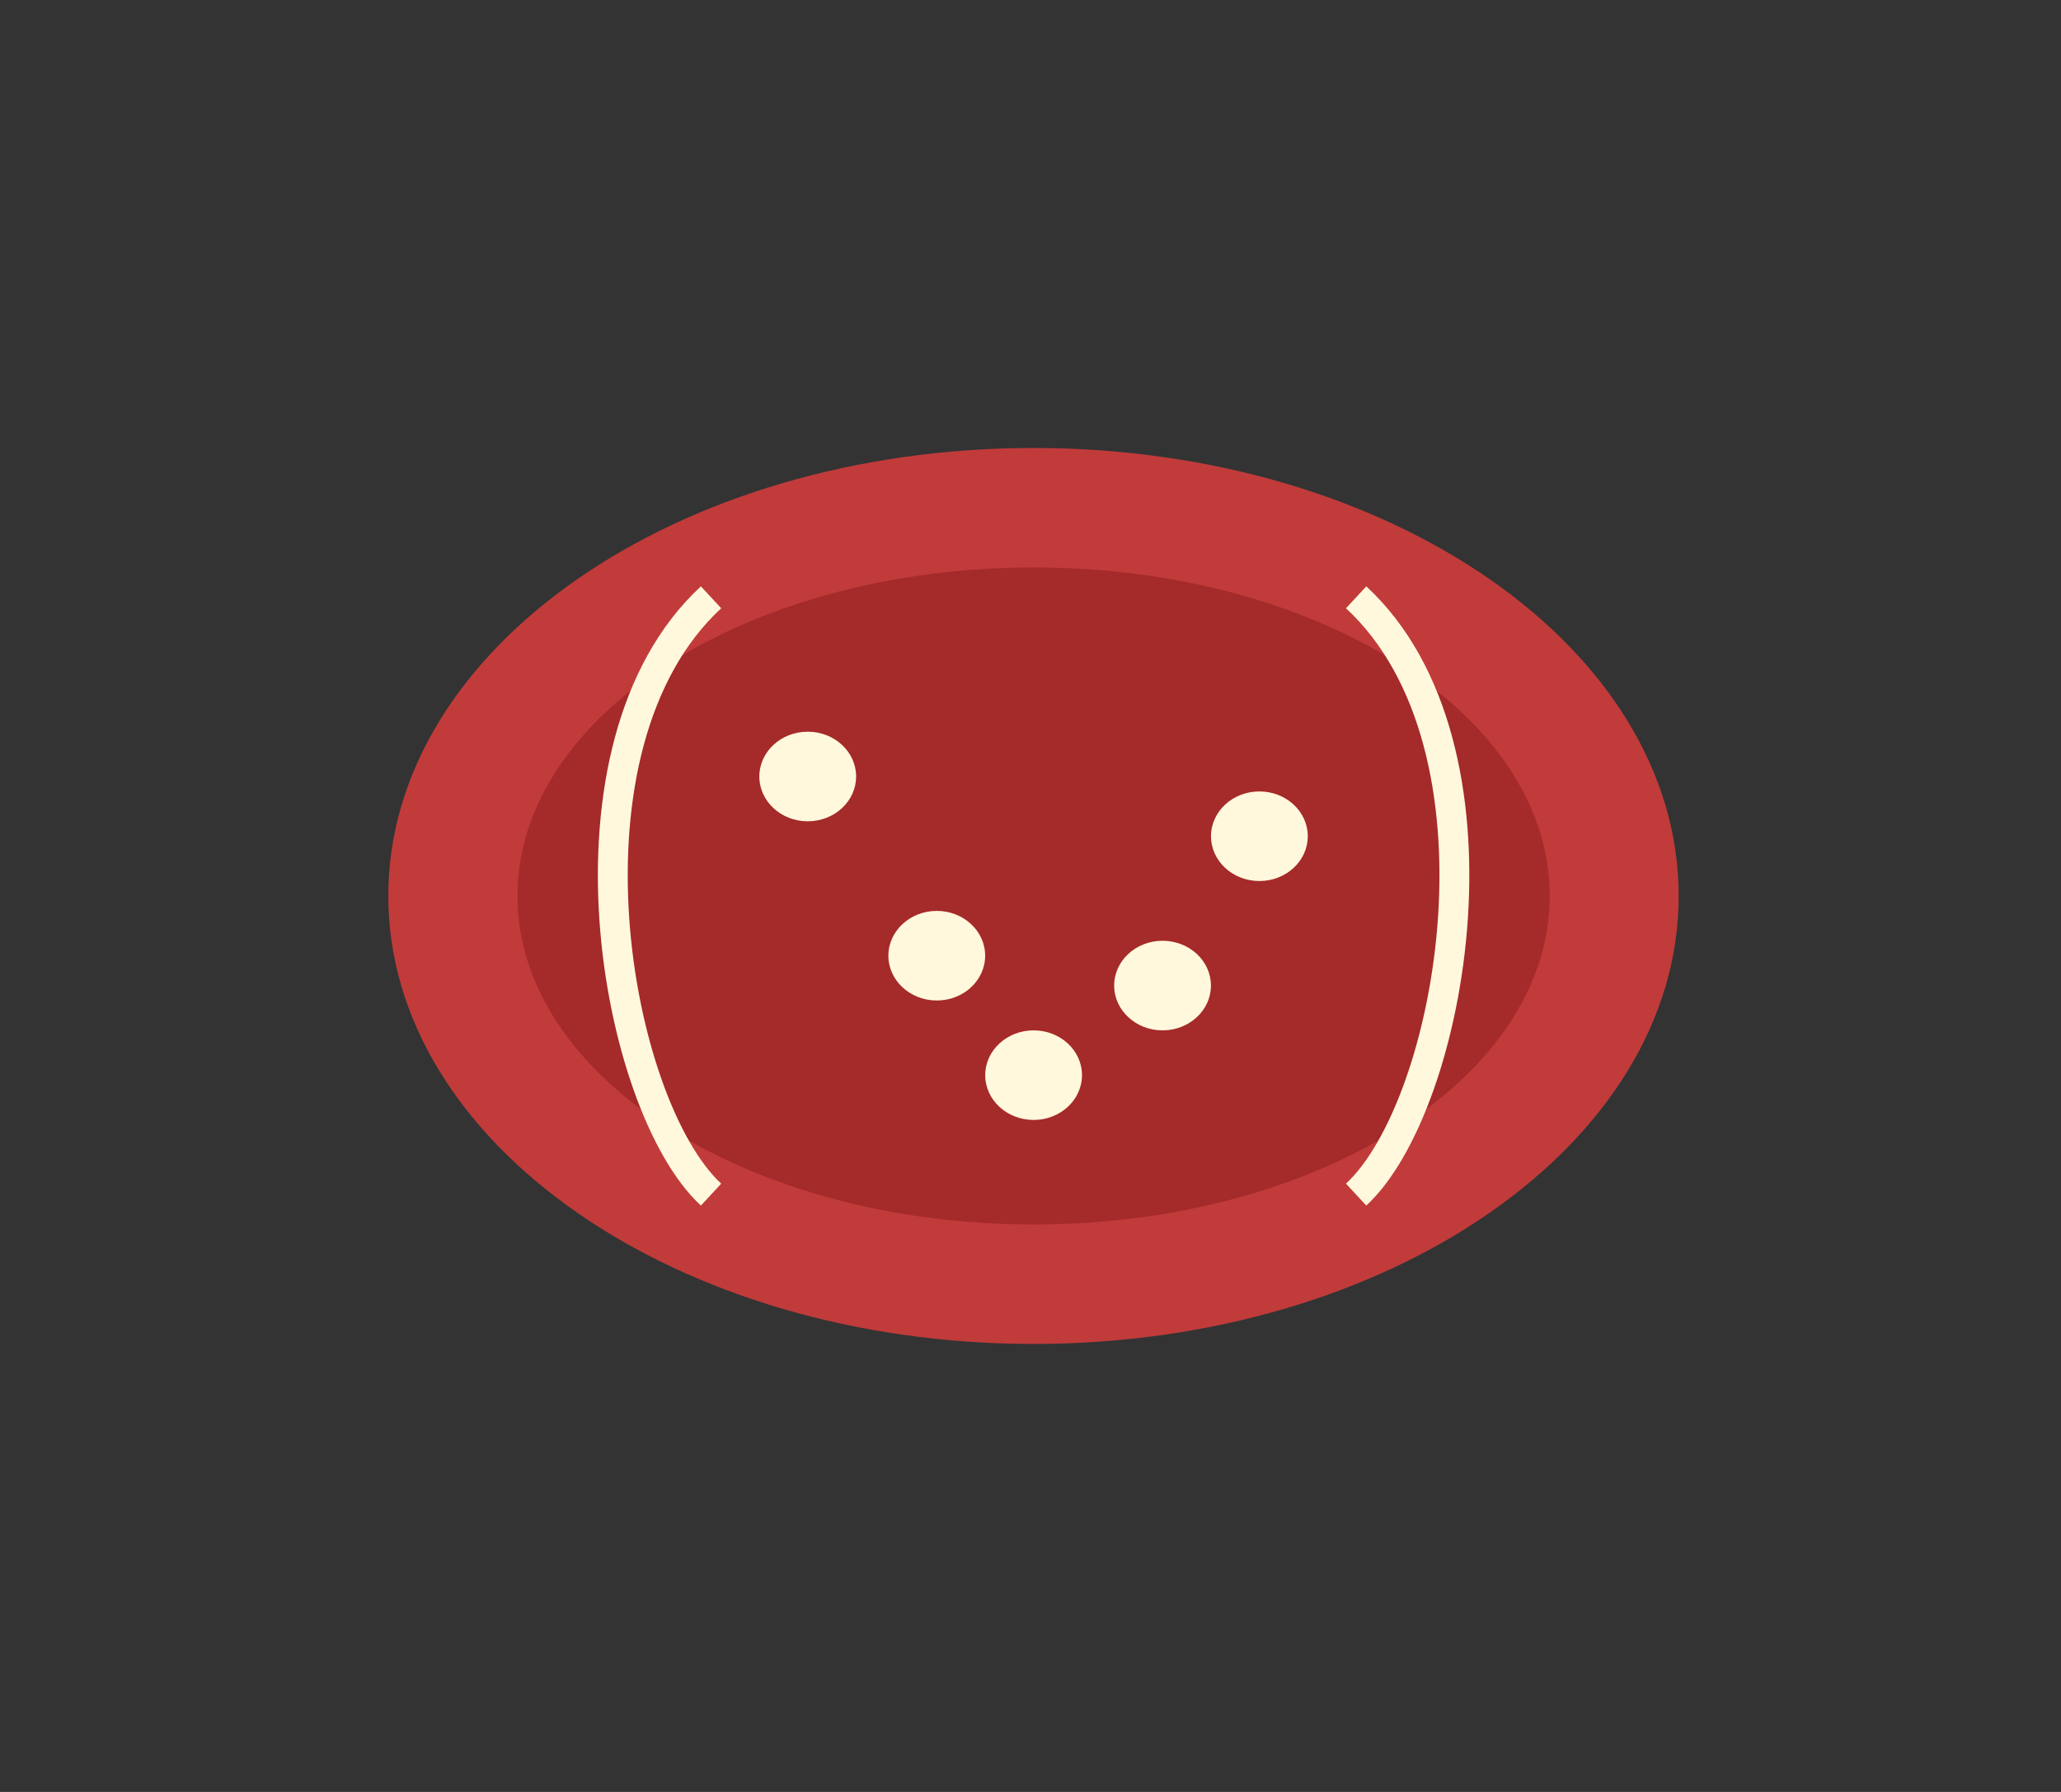 <svg width="69" height="60" viewBox="0 0 69 60" fill="none" xmlns="http://www.w3.org/2000/svg">
<rect x="0" y="0" width="69" height="60" fill="#333333" stroke="none"/>
<g clip-path="url(#clip0_2673_98)">
<path d="M34.6 45C46.529 45 56.2 38.284 56.2 30C56.2 21.716 46.529 15 34.6 15C22.671 15 13 21.716 13 30C13 38.284 22.671 45 34.6 45Z" fill="#C13B3B"/>
<path d="M34.604 41C44.148 41 51.884 36.075 51.884 30C51.884 23.925 44.148 19 34.604 19C25.061 19 17.324 23.925 17.324 30C17.324 36.075 25.061 41 34.604 41Z" fill="#A52A2A"/>
<path d="M27.042 27.5C27.937 27.5 28.662 26.828 28.662 26C28.662 25.172 27.937 24.5 27.042 24.5C26.147 24.5 25.422 25.172 25.422 26C25.422 26.828 26.147 27.5 27.042 27.5Z" fill="#FFF8DC"/>
<path d="M42.163 29.5C43.058 29.5 43.783 28.828 43.783 28C43.783 27.172 43.058 26.5 42.163 26.5C41.268 26.5 40.543 27.172 40.543 28C40.543 28.828 41.268 29.5 42.163 29.5Z" fill="#FFF8DC"/>
<path d="M34.604 37.5C35.499 37.5 36.224 36.828 36.224 36C36.224 35.172 35.499 34.5 34.604 34.5C33.71 34.5 32.984 35.172 32.984 36C32.984 36.828 33.71 37.5 34.604 37.5Z" fill="#FFF8DC"/>
<path d="M31.362 33.5C32.257 33.5 32.982 32.828 32.982 32C32.982 31.172 32.257 30.5 31.362 30.5C30.468 30.5 29.742 31.172 29.742 32C29.742 32.828 30.468 33.5 31.362 33.5Z" fill="#FFF8DC"/>
<path d="M38.921 34.5C39.816 34.5 40.541 33.828 40.541 33C40.541 32.172 39.816 31.5 38.921 31.5C38.026 31.5 37.301 32.172 37.301 33C37.301 33.828 38.026 34.5 38.921 34.5Z" fill="#FFF8DC"/>
<path d="M45.402 20C50.802 25 48.642 37 45.402 40" stroke="#FFF8DC"/>
<path d="M23.805 20C18.405 25 20.565 37 23.805 40" stroke="#FFF8DC"/>
</g>
<defs>
<clipPath id="clip0_2673_98">
<rect width="69" height="60" fill="white"/>
</clipPath>
</defs>
</svg>

